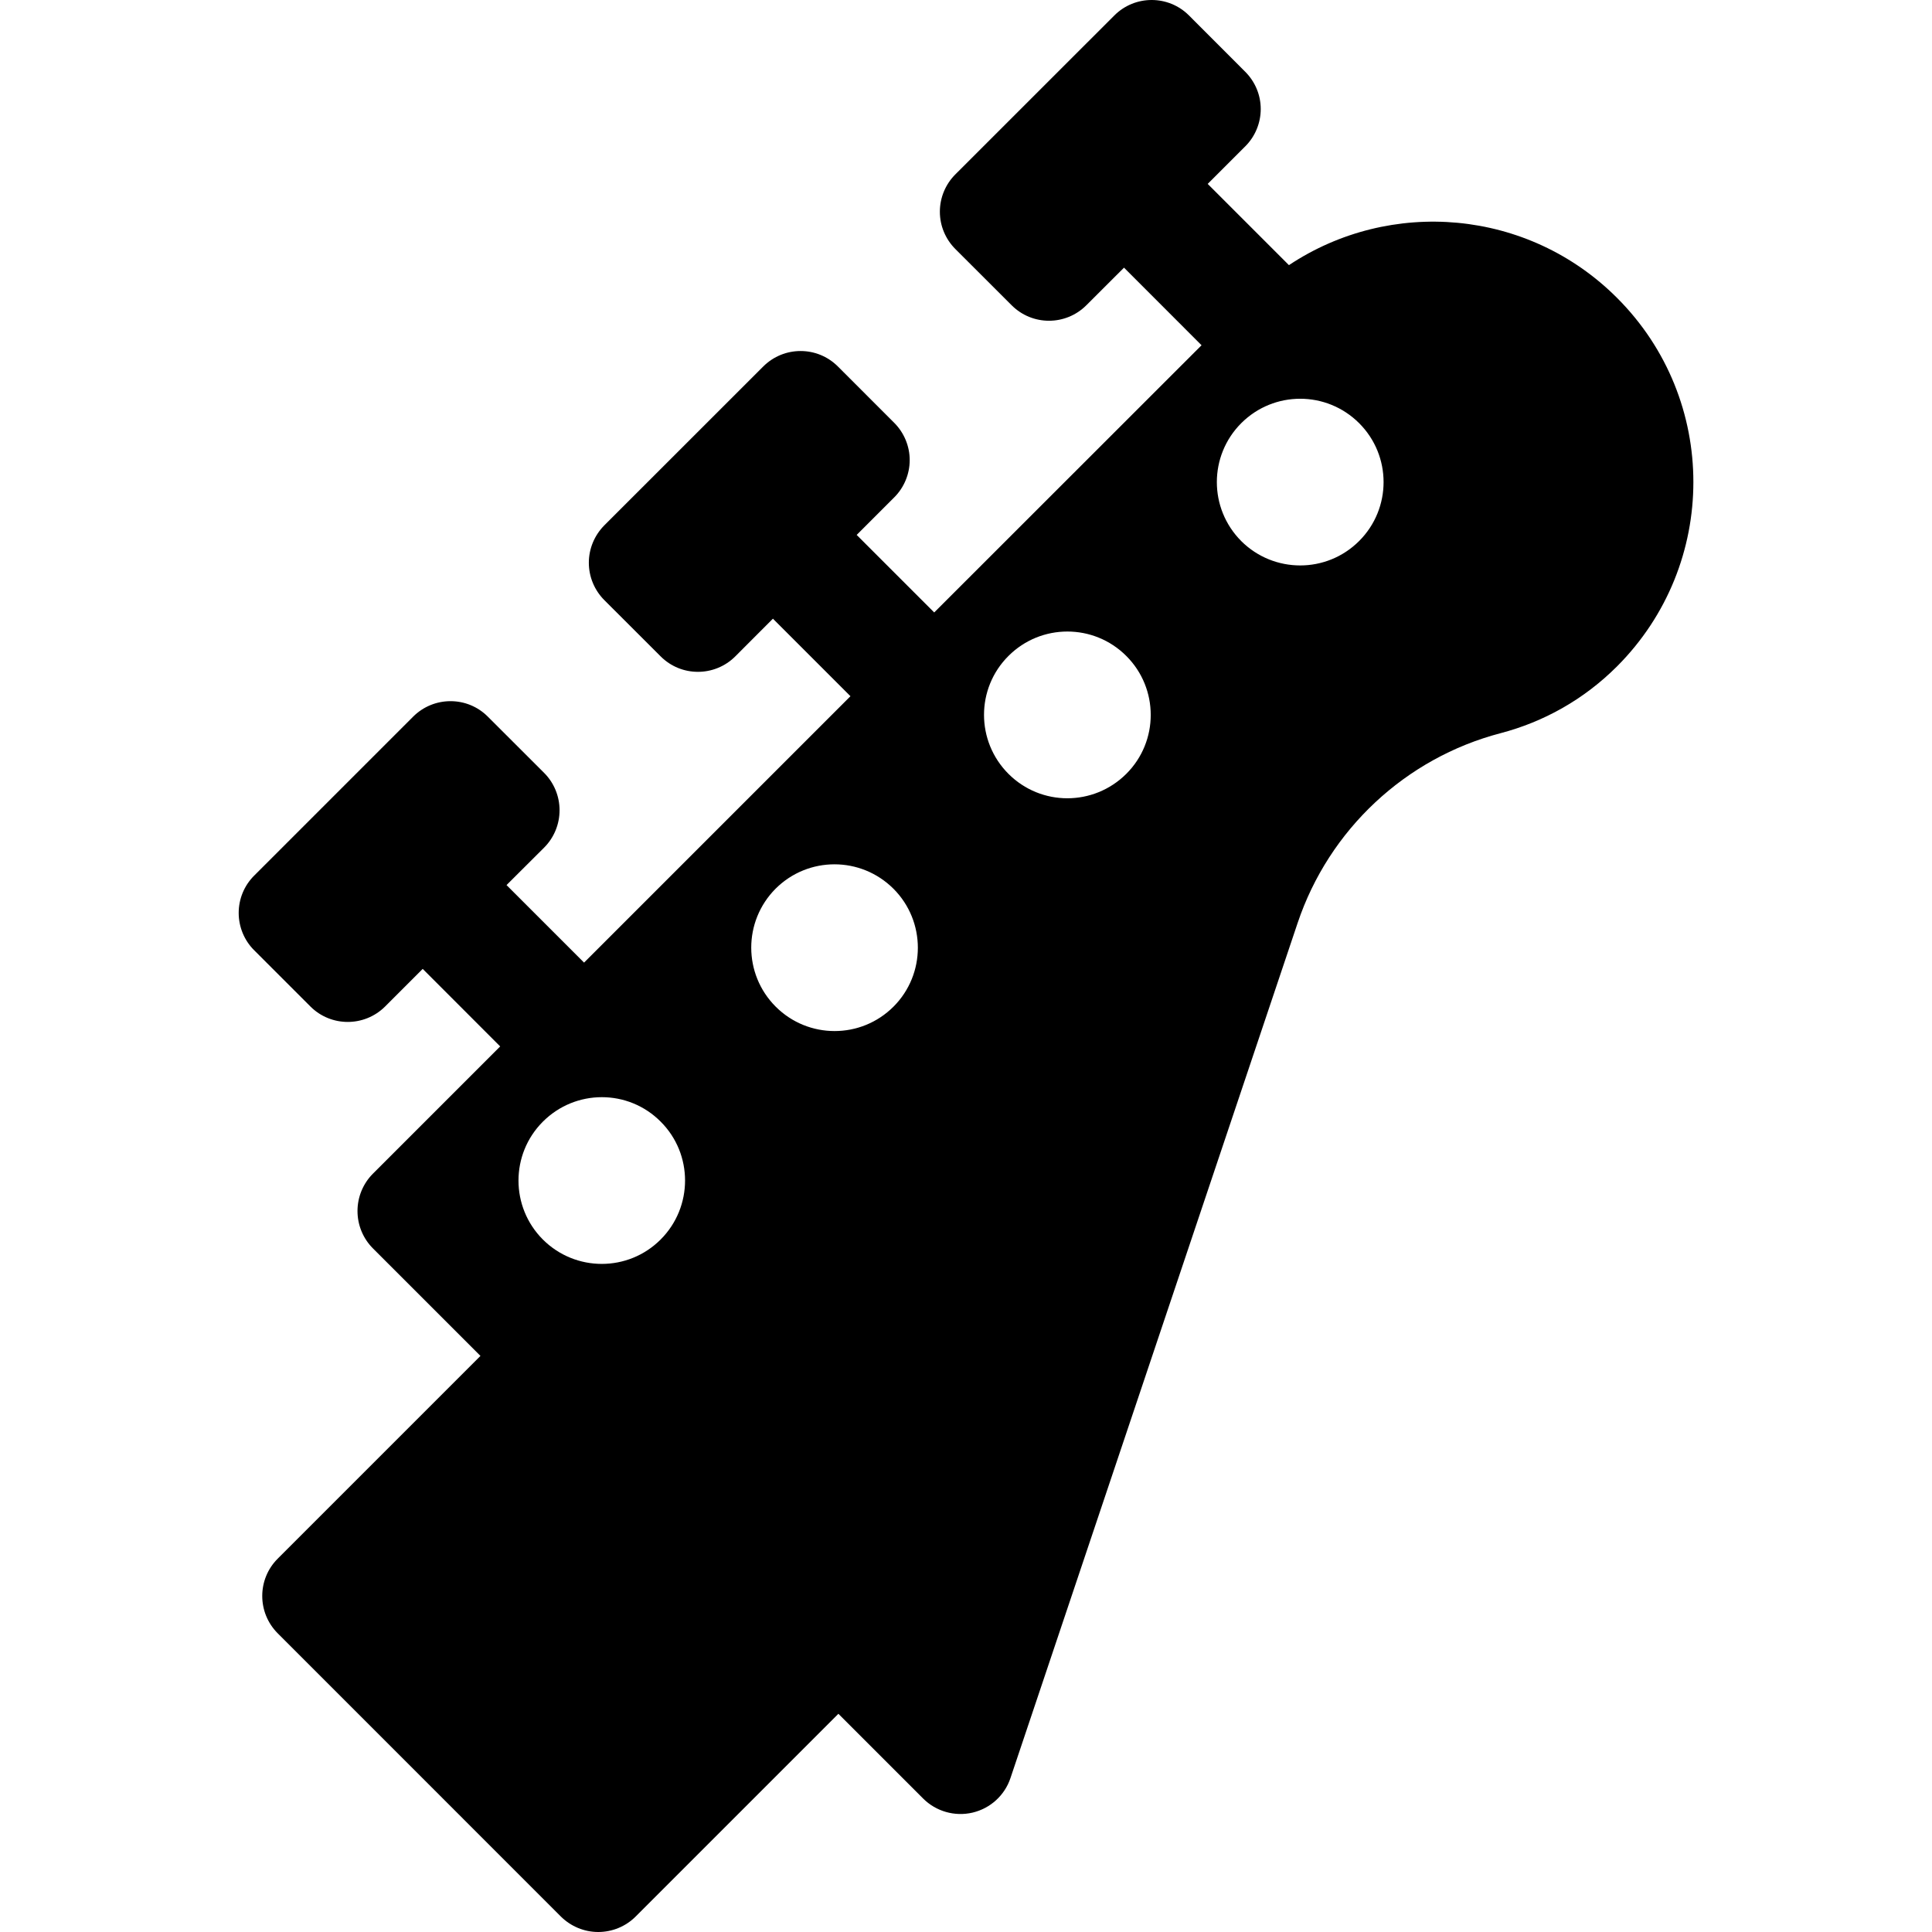 <?xml version="1.0" encoding="iso-8859-1"?>

<!DOCTYPE svg PUBLIC "-//W3C//DTD SVG 1.1//EN" "http://www.w3.org/Graphics/SVG/1.1/DTD/svg11.dtd">
<!-- Скачано с сайта svg4.ru / Downloaded from svg4.ru -->
<svg fill="#000000" version="1.1" xmlns="http://www.w3.org/2000/svg" xmlns:xlink="http://www.w3.org/1999/xlink" 
	 width="800px" height="800px" viewBox="0 0 23.152 30.75"
	 xml:space="preserve">
<g id="electric-guitar">
	<path d="M21.938,4.741c-1.419-1.42-3.611-1.593-5.222-0.521l-1.293-1.293L16.02,2.33c0.158-0.157,0.247-0.372,0.247-0.595
		S16.178,1.3,16.02,1.142l-0.895-0.896c-0.328-0.328-0.86-0.328-1.188,0l-2.53,2.529C11.249,2.933,11.16,3.146,11.16,3.37
		c0,0.223,0.089,0.436,0.247,0.594l0.896,0.895c0.328,0.328,0.859,0.328,1.188,0l0.6-0.599l1.234,1.235L11.07,9.748L9.836,8.514
		l0.597-0.597c0.157-0.156,0.247-0.371,0.247-0.594s-0.09-0.437-0.247-0.594L9.537,5.833c-0.328-0.328-0.859-0.328-1.188,0
		l-2.53,2.529C5.662,8.521,5.573,8.733,5.573,8.957c0,0.223,0.089,0.437,0.247,0.595l0.896,0.895c0.327,0.328,0.859,0.328,1.188,0
		l0.599-0.6l1.234,1.234l-4.24,4.24l-1.234-1.234l0.598-0.596c0.158-0.158,0.246-0.372,0.246-0.595s-0.088-0.437-0.246-0.595
		l-0.896-0.895c-0.327-0.328-0.859-0.328-1.188,0l-2.529,2.529C0.088,14.093,0,14.308,0,14.53s0.088,0.437,0.246,0.594l0.896,0.896
		c0.328,0.327,0.859,0.327,1.188,0l0.599-0.599l1.233,1.234l-2.025,2.025c-0.158,0.158-0.246,0.372-0.246,0.595
		s0.088,0.437,0.246,0.595l1.711,1.711l-3.227,3.227c-0.328,0.328-0.328,0.859,0,1.188l4.508,4.509
		C5.287,30.661,5.5,30.75,5.723,30.75s0.438-0.089,0.595-0.246l3.227-3.227l1.349,1.349c0.205,0.205,0.503,0.29,0.786,0.224
		c0.283-0.067,0.512-0.274,0.604-0.551l4.57-13.608c0.498-1.486,1.717-2.626,3.232-3.022c0.678-0.178,1.319-0.53,1.852-1.063
		C23.557,8.985,23.559,6.36,21.938,4.741z M6.716,19.728c-0.517,0.518-1.356,0.518-1.875,0c-0.517-0.518-0.517-1.358,0-1.875
		c0.519-0.52,1.359-0.52,1.875-0.001C7.234,18.368,7.234,19.21,6.716,19.728z M10.422,16.022c-0.518,0.518-1.357,0.518-1.875,0
		s-0.519-1.357-0.002-1.877c0.519-0.518,1.357-0.518,1.877,0.001C10.939,14.664,10.939,15.505,10.422,16.022z M14.127,12.317
		c-0.52,0.518-1.357,0.518-1.875,0s-0.52-1.359,0-1.877c0.518-0.518,1.357-0.518,1.875,0C14.646,10.958,14.646,11.8,14.127,12.317z
		 M17.833,8.611c-0.519,0.519-1.358,0.517-1.876,0.001c-0.518-0.52-0.518-1.358,0-1.877c0.519-0.518,1.357-0.518,1.876,0
		S18.352,8.093,17.833,8.611z"/>
</g>
<g id="Layer_1">
</g>
</svg>